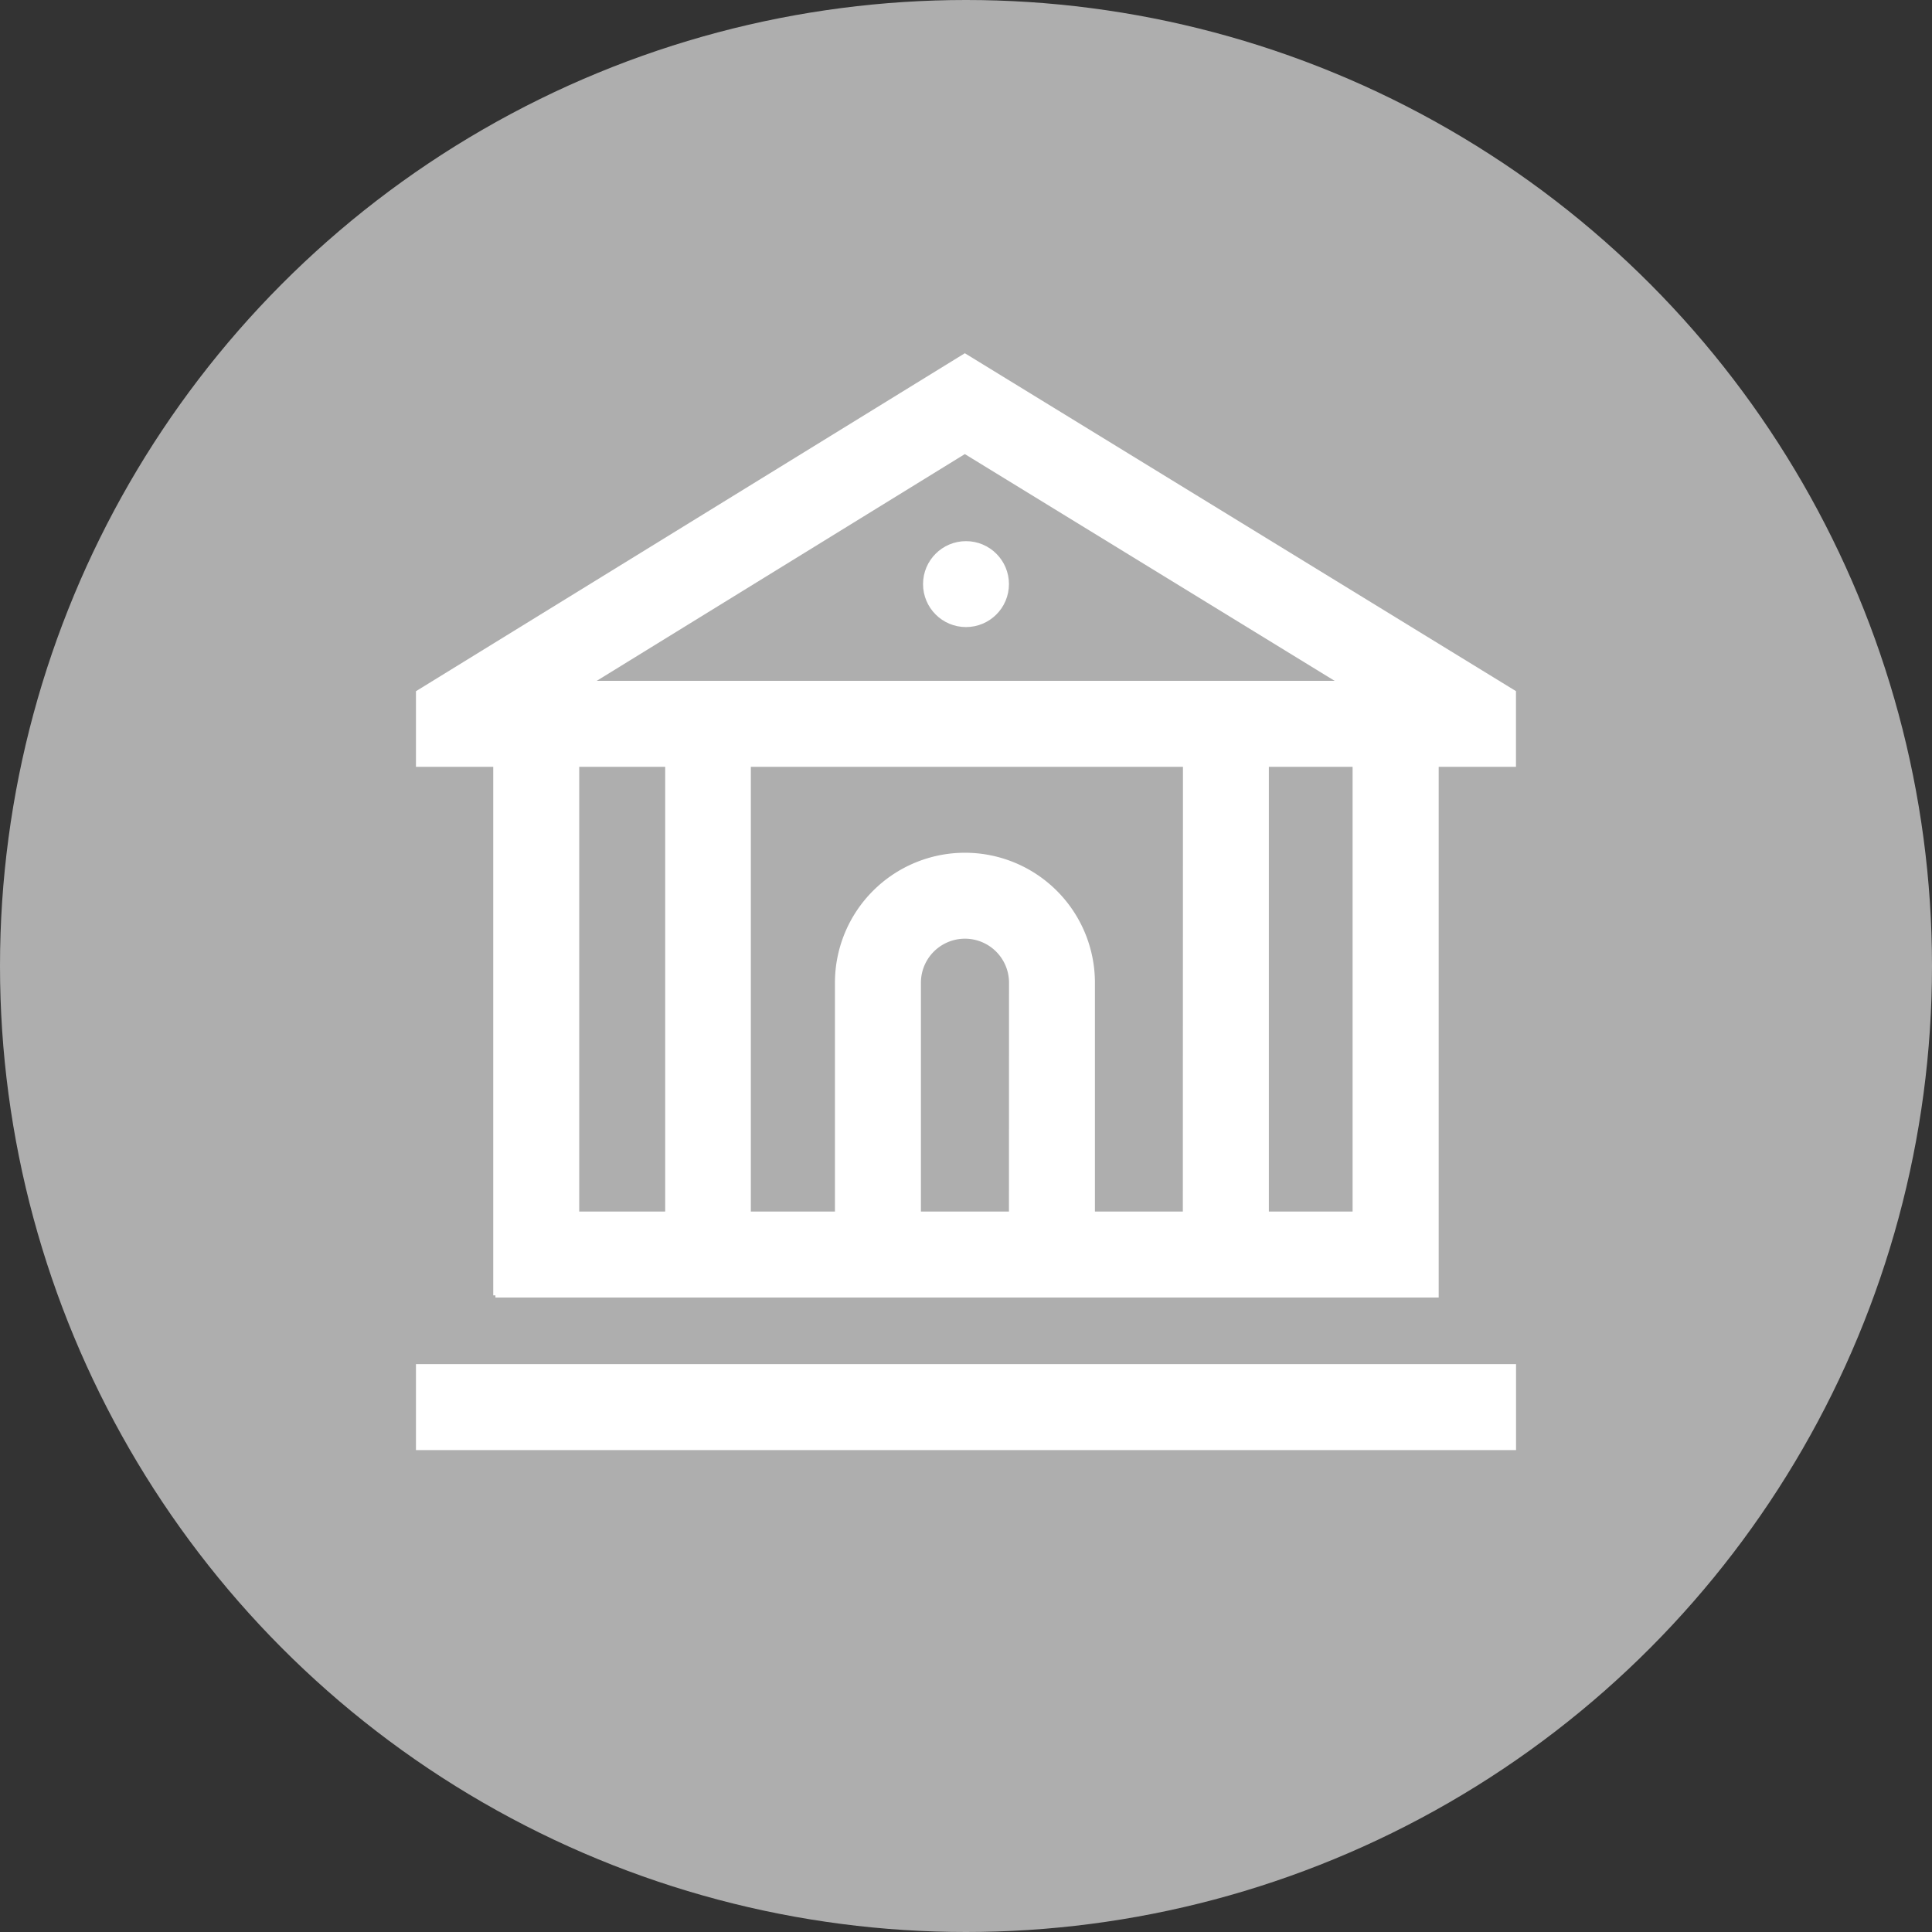 <svg xmlns="http://www.w3.org/2000/svg" width="30" height="30" viewBox="0 0 30 30">
    <rect x="0" y="0" width="30" height="30" fill="#333333" stroke="none"/>
    <g data-name="Group 11604" transform="translate(-959 -1180)">
        <circle data-name="Ellipse 1613" cx="15" cy="15" r="15" transform="translate(959 1180)" style="fill:#aeaeae"/>
        <g data-name="Group 11694">
            <g data-name="Group 11689">
                <g data-name="Group 11688">
                    <path data-name="Rectangle 6290" style="fill:#fff" d="M0 0h17.082v1.335H0z" transform="translate(965.459 1201.182)"/>
                </g>
            </g>
            <g data-name="Group 11691">
                <g data-name="Group 11690">
                    <path data-name="Path 19499" d="M8.523.762 0 6.01v1.174h1.2v8.207h.034v.034h14.647V7.184h1.2V6.009zm0 1.566 5.742 3.521H2.807zM3.87 14.09H2.535V7.184H3.87zm5.338 0H7.841v-3.553a.684.684 0 1 1 1.368 0zm2.7 0h-1.365v-3.553a2.018 2.018 0 1 0-4.037 0v3.553H5.2V7.184h6.71zm2.636 0h-1.3V7.184h1.3z" transform="translate(965.459 1184.723)" style="fill:#fff"/>
                </g>
            </g>
            <g data-name="Group 11693">
                <g data-name="Group 11692" transform="translate(973.333 1188.403)">
                    <circle data-name="Ellipse 3037" cx=".667" cy=".667" r=".667" style="fill:#fff"/>
                </g>
            </g>
        </g>
    </g>
</svg>
